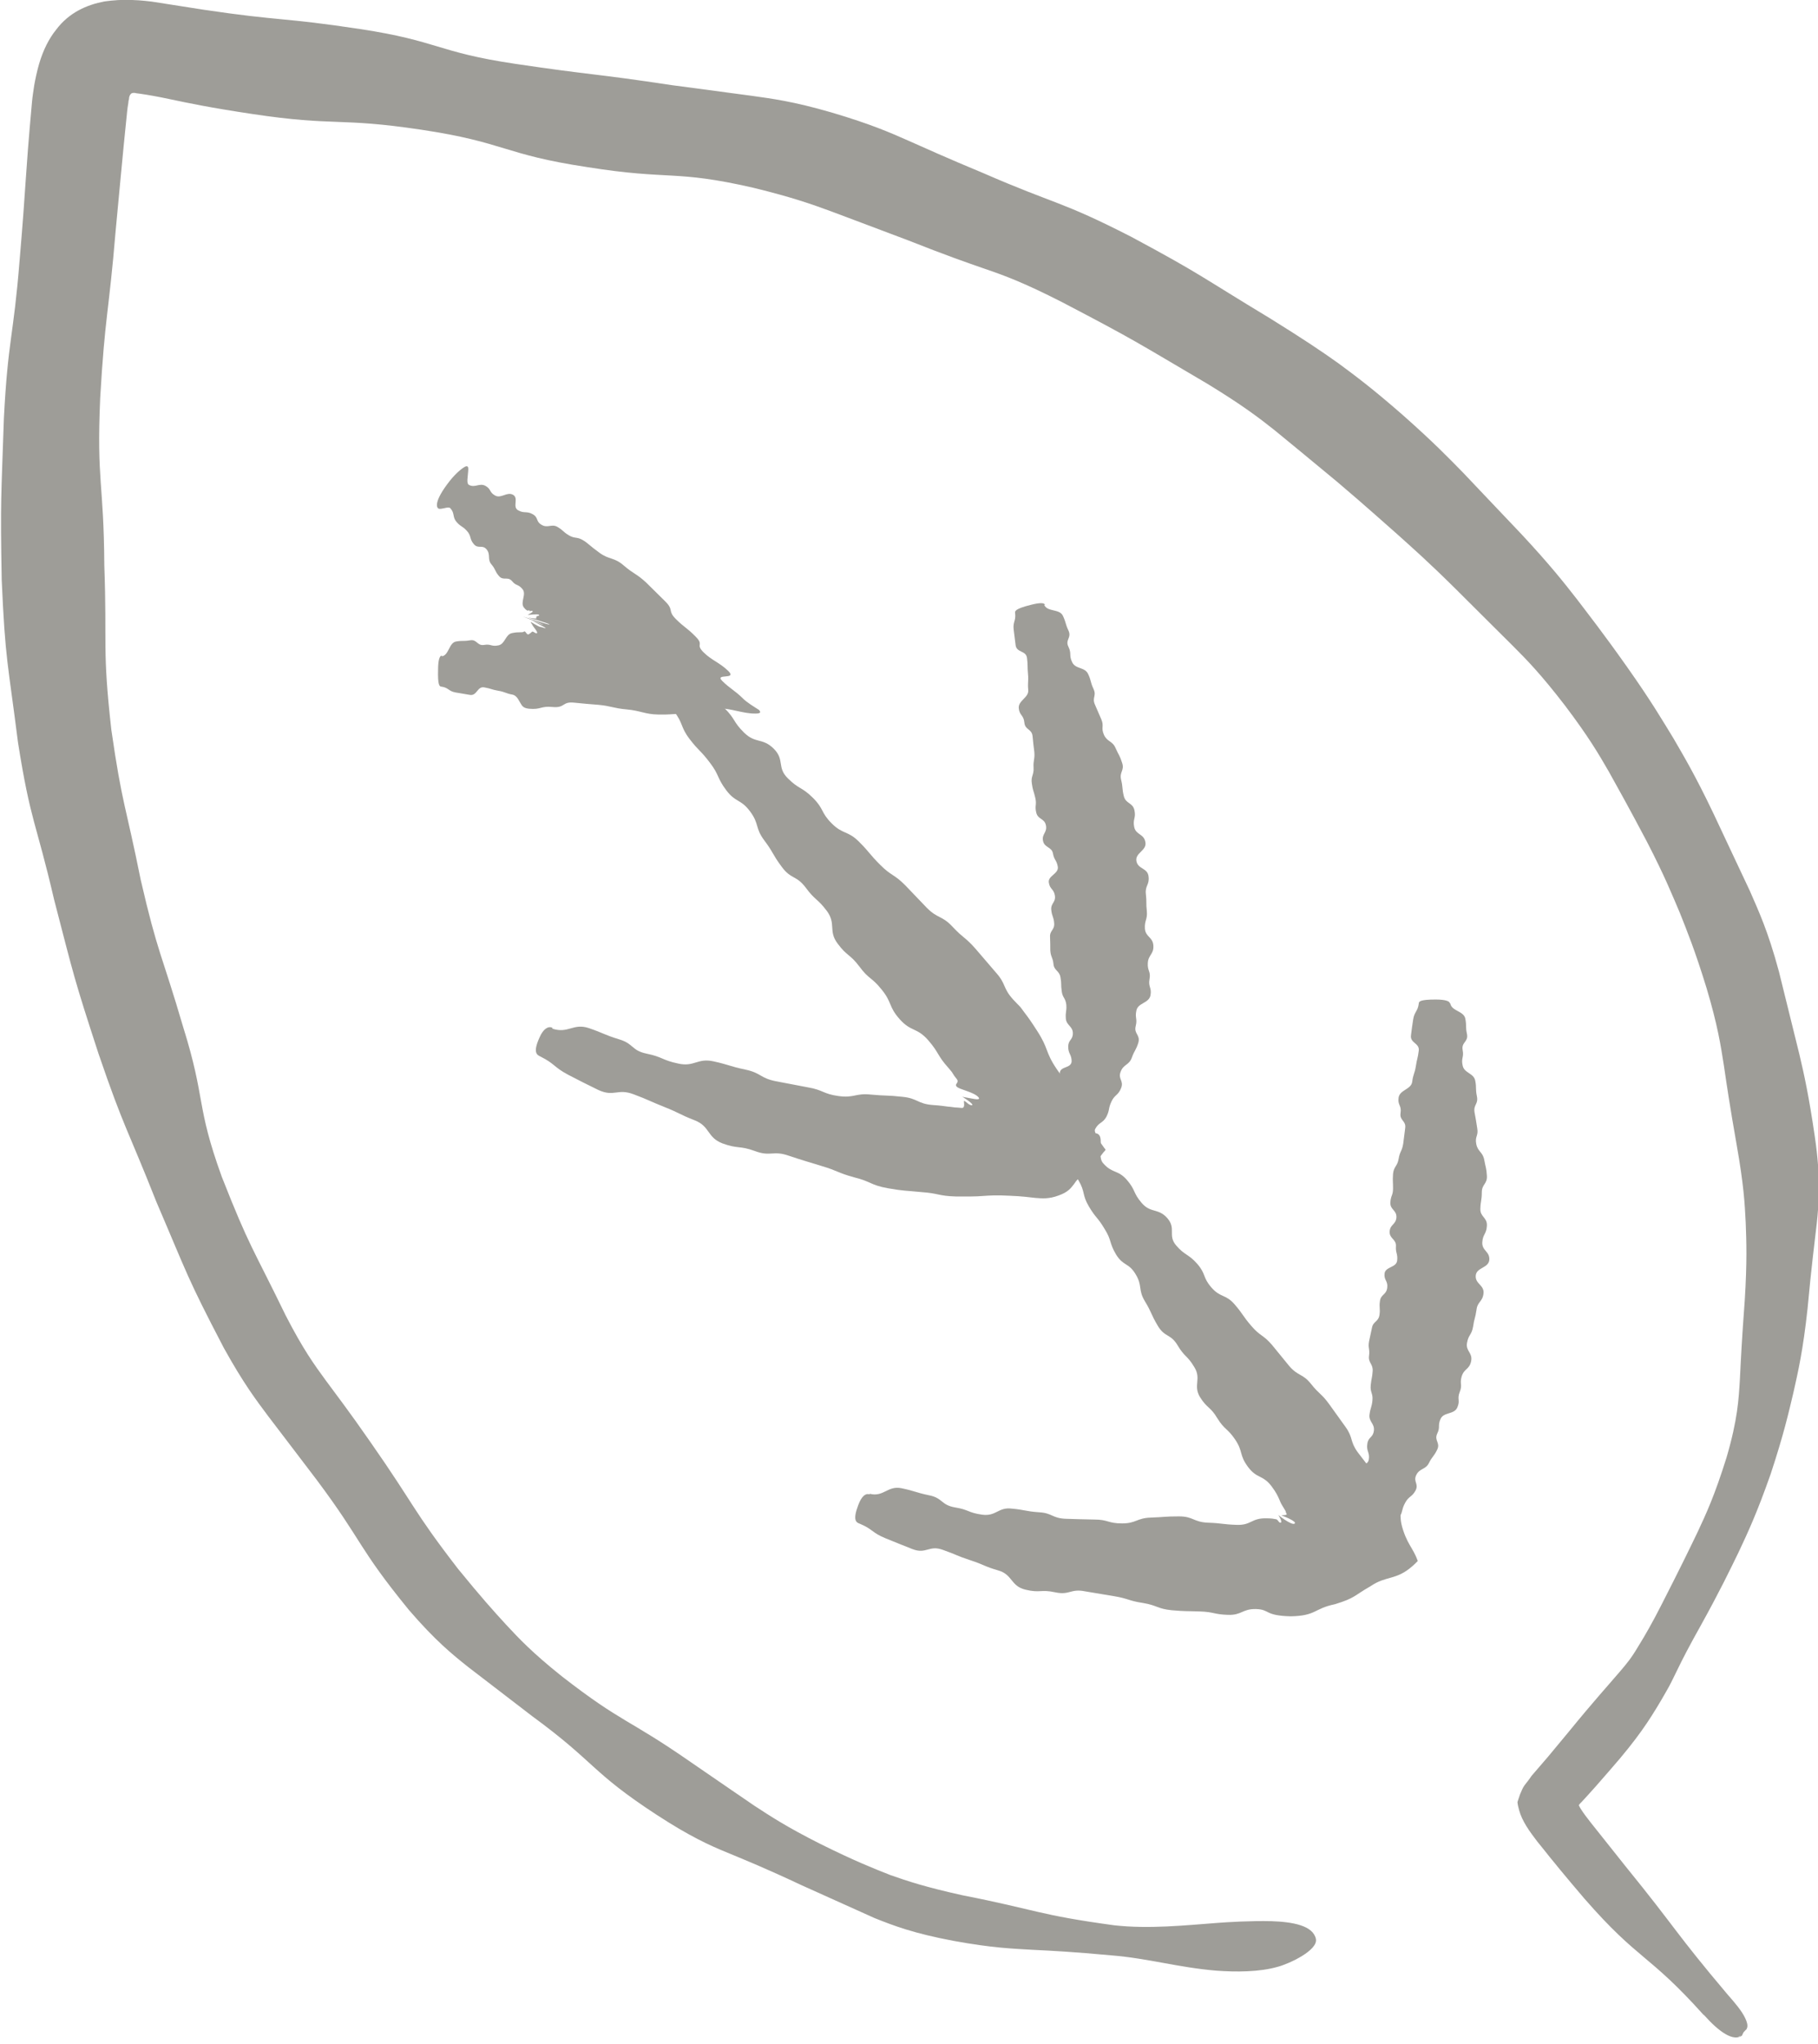<svg viewBox="0 0 74.95 84.28" xmlns="http://www.w3.org/2000/svg" id="Layer_2">
  <defs>
    <style>
      .cls-1 {
        fill: #9e9d98;
      }
    </style>
  </defs>
  <g id="Layer_1_copy">
    <g>
      <path d="M43.05,24.94c.13.3.63.15.77.45.14.3.09.31.23.61.14.3-.15.38,0,.67.14.3.01.33.15.63.14.3.52.19.66.49.14.3.08.31.22.61.14.3-.07.35.06.65.13.3.13.3.26.6.13.3-.02.34.11.64s.35.25.48.55c.13.3.17.29.27.61.11.32-.12.37-.04.7.08.33.03.34.11.67.08.33.37.26.44.59.07.33-.08.36-.01.69.07.33.4.27.46.62.07.35-.43.44-.37.78.06.34.46.28.5.63.05.35-.15.38-.11.73.04.35,0,.36.04.71.03.35-.1.37-.08.72.03.35.33.34.35.7.02.36-.21.37-.23.72-.02.33.13.33.07.66-.06.33.1.34.04.67-.07.33-.51.3-.58.62-.07.32.05.33-.03.65-.08.32.2.35.11.68-.1.32-.16.31-.27.62-.11.31-.35.27-.46.58-.12.3.14.36.02.67-.12.31-.27.27-.4.56-.14.3-.06.32-.2.61-.15.29-.32.23-.47.52-.07.13.15.36.14.51,0,.09-.2.35-1.23-.07-.44-.18-.72-.41-.77-.47-.07-.1.06-.14.17-.17.21-.06.5-.08.52-.22.05-.3-.23-.39-.19-.68.05-.29.19-.24.23-.54.03-.29-.34-.39-.33-.67.02-.29.47-.18.49-.48,0-.29-.15-.32-.14-.61,0-.29.19-.26.19-.55,0-.29-.27-.32-.29-.61-.02-.29.04-.28.02-.56-.03-.29-.16-.29-.19-.57-.04-.28,0-.28-.05-.56-.04-.28-.27-.28-.29-.56-.03-.28-.11-.27-.13-.55q0-.28-.01-.55c-.02-.28.19-.29.17-.57-.02-.28-.09-.27-.12-.55-.03-.28.19-.31.15-.59-.04-.28-.21-.26-.25-.54-.05-.28.41-.36.37-.65-.05-.29-.15-.27-.2-.55-.05-.28-.35-.23-.41-.52-.06-.29.18-.34.12-.64s-.33-.23-.4-.53c-.07-.29.03-.31-.04-.61s-.1-.29-.14-.58c-.05-.31.09-.35.07-.66s.06-.34.03-.66c-.04-.32-.04-.31-.07-.63-.03-.32-.31-.25-.34-.57-.03-.32-.2-.28-.23-.59-.03-.32.43-.44.39-.76-.03-.32.02-.34-.01-.66s0-.33-.04-.65c-.04-.32-.43-.21-.47-.53-.04-.32-.04-.32-.08-.64-.04-.32.1-.36.06-.68-.02-.08,0-.18.64-.34.39-.1.57-.09.59,0Z" class="cls-1"></path>
      <path d="M59.79,41.37c.05.32.56.31.62.63.06.32,0,.32.07.64.06.32-.24.33-.18.65.06.32-.07.32,0,.64.06.32.46.31.52.63.06.32,0,.32.07.65.06.32-.15.33-.1.65.06.33.06.32.11.65.06.33-.1.33-.04.65.06.33.27.33.33.66s.09.33.11.66c.02.34-.21.34-.21.68,0,.34-.05.34-.06.68-.01.34.29.35.27.7-.02.35-.17.34-.19.68-.02.35.31.37.29.72-.03.35-.53.31-.56.65-.03.35.36.39.32.74-.04.35-.25.33-.29.68-.05.35-.09.34-.14.69-.06.35-.19.32-.25.67-.06.34.24.4.17.75-.07.35-.29.3-.39.63-.09.31.04.34-.08.64-.12.3.03.34-.1.64-.13.3-.56.18-.69.47-.13.29,0,.33-.14.61-.13.29.14.37,0,.66-.14.29-.2.27-.34.55-.14.28-.38.21-.52.49-.14.28.11.36-.03.64-.15.28-.28.23-.43.51-.15.28-.08.3-.22.58-.15.28-.32.21-.47.49-.07.12.16.35.15.5,0,.09-.19.33-1.24-.04-.45-.16-.73-.39-.78-.45-.08-.1.06-.15.17-.18.21-.07.5-.1.52-.24.06-.3-.22-.4-.16-.7.05-.3.21-.25.26-.55.05-.3-.32-.43-.27-.73.05-.3.49-.16.54-.46.05-.3-.11-.35-.06-.65.04-.3.23-.24.27-.54.04-.3-.22-.37-.18-.67s.09-.28.12-.58c.03-.3-.1-.33-.07-.63.03-.3.06-.29.08-.58.02-.3-.19-.34-.15-.63.04-.29-.05-.31,0-.59q.06-.28.12-.56c.05-.28.26-.24.31-.53.04-.28-.02-.29.02-.58.04-.28.26-.25.3-.54.04-.29-.14-.31-.11-.59.03-.29.49-.24.52-.54.03-.29-.07-.3-.05-.59.02-.29-.28-.31-.26-.61.02-.29.26-.28.28-.58.01-.3-.26-.31-.25-.6.01-.3.11-.29.11-.59,0-.3-.02-.3,0-.6.03-.31.18-.31.23-.62s.14-.31.19-.63c.04-.32.04-.31.08-.63.05-.32-.24-.31-.19-.63.05-.32-.13-.32-.08-.64.05-.32.52-.33.56-.65.04-.32.1-.32.15-.64s.08-.32.12-.64-.37-.31-.32-.64c.04-.32.04-.32.09-.65.05-.32.19-.33.23-.65,0-.09.05-.17.7-.17.4,0,.57.07.58.15Z" class="cls-1"></path>
      <path d="M70.22,83.06c-2.28-2.54-2.65-2.2-4.9-4.78-.4-.47-.73-.86-1.01-1.2-.14-.18-.28-.34-.4-.49-.18-.23-.36-.45-.53-.66-.33-.43-.63-.85-.75-1.29-.03-.11-.06-.22-.07-.34.03-.1.07-.21.11-.33.06-.12.09-.24.18-.36.09-.12.2-.25.29-.39.13-.15.36-.42.68-.79.22-.27.51-.61.83-1,1.06-1.3,1.63-1.92,2.15-2.53.28-.33.45-.53.74-1.02.28-.45.59-.99.97-1.74.76-1.49,1.12-2.23,1.48-2.98.35-.75.7-1.5,1.19-3.07.46-1.57.5-2.4.55-3.22.04-.82.08-1.64.2-3.25.1-1.61.07-2.41.04-3.2-.04-.82-.08-1.55-.37-3.2-.29-1.65-.41-2.47-.53-3.29-.13-.82-.25-1.64-.72-3.21-.48-1.56-.79-2.31-1.09-3.07-.32-.75-.62-1.51-1.37-2.96-.76-1.44-1.16-2.15-1.56-2.87-.41-.71-.82-1.42-1.81-2.73-1-1.3-1.58-1.89-2.16-2.47-.58-.58-1.17-1.16-2.33-2.32-1.17-1.16-1.79-1.7-2.41-2.26-.63-.55-1.25-1.12-2.5-2.18-1.28-1.06-1.92-1.59-2.57-2.12-.63-.5-1.32-1.03-2.78-1.92-2.96-1.74-2.94-1.77-6-3.37-1.55-.79-2.33-1.08-3.15-1.36-.81-.28-1.61-.56-3.18-1.18-1.58-.6-2.37-.89-3.16-1.19-.79-.29-1.59-.58-3.23-.98-3.27-.75-3.4-.3-6.84-.85-3.46-.52-3.37-1.02-6.83-1.54-3.46-.52-3.52-.13-6.98-.65-1.73-.26-2.59-.44-3.44-.62-.42-.09-.86-.17-1.22-.22-.2-.02-.14-.03-.22-.03-.05,0-.11.01-.14.06-.04.05-.05.1-.06.15v.04c-.02.06-.03.12-.03.17-.02.12-.04.24-.05.36-.05.53-.1.96-.14,1.39-.08.87-.17,1.74-.33,3.49-.29,3.48-.44,3.47-.64,6.93-.15,3.45.15,3.47.17,6.88.12,3.38-.09,3.4.29,6.79.45,3.12.59,3.09,1.21,6.18.71,3.08.86,3.03,1.75,6.07.95,3.04.51,3.18,1.59,6.17,1.16,2.95,1.27,2.91,2.64,5.73.72,1.4,1.18,2.03,1.64,2.66.47.64.93,1.23,1.84,2.54,1.88,2.69,1.73,2.79,3.62,5.24.97,1.19,1.44,1.71,1.98,2.3.53.57,1.07,1.15,2.31,2.14,2.51,1.95,2.69,1.71,5.32,3.54,1.3.9,1.96,1.34,2.61,1.79.66.43,1.32.87,2.73,1.58,1.41.7,2.17,1,2.88,1.28.71.25,1.43.49,2.96.83,3.11.61,3.11.81,6.27,1.24,1.43.16,2.93,0,4.26-.1.4-.03,1.34-.09,2.22-.07.88.03,1.71.18,1.83.73.1.47-1.11,1.03-1.57,1.15-.76.22-1.73.22-2.54.16-1.56-.13-2.82-.51-4.32-.63-1.63-.15-2.44-.19-3.26-.23-.82-.05-1.62-.07-3.26-.37-1.64-.31-2.45-.62-3.25-.94-.76-.34-1.51-.68-3.02-1.36-1.49-.7-2.26-1.01-3.03-1.33-.76-.31-1.57-.68-2.92-1.56-2.73-1.78-2.5-2.14-5.15-4.08-1.31-1.01-1.97-1.51-2.63-2.02-.64-.51-1.35-1.08-2.45-2.36-2.12-2.6-1.87-2.78-3.79-5.35-1-1.32-1.51-1.98-2.01-2.64-.5-.67-1.01-1.34-1.82-2.8-1.54-2.95-1.48-2.99-2.78-6.02-1.21-3.06-1.33-3.02-2.39-6.12-1.02-3.13-1-3.15-1.83-6.35-.75-3.23-.97-3.19-1.49-6.49-.42-3.33-.52-3.32-.67-6.69-.06-3.35-.02-3.34.09-6.66.17-3.3.39-3.28.65-6.54.28-3.27.21-3.22.51-6.52.02-.22.06-.46.09-.67.04-.23.12-.61.2-.88.17-.58.41-1.05.7-1.41C2.85.51,3.58.2,4.3.06c.37-.05.75-.08,1.15-.06.35.01.7.05.96.09.52.08,1.14.18,1.98.31,3.22.48,3.25.31,6.47.8s3.15.95,6.37,1.43c3.22.48,3.23.39,6.46.88,1.64.22,2.47.33,3.3.44.84.12,1.68.22,3.3.69,1.62.48,2.39.82,3.16,1.16.77.34,1.53.69,3.07,1.33,3.05,1.33,3.18,1.13,6.11,2.63,2.91,1.56,2.87,1.64,5.72,3.36,1.4.87,2.13,1.36,2.83,1.86.69.51,1.38,1.02,2.65,2.13,1.31,1.16,1.9,1.78,2.5,2.39.6.63,1.2,1.27,2.4,2.53,1.19,1.28,1.73,1.97,2.27,2.66.53.7,1.07,1.38,2.08,2.81,1.01,1.43,1.45,2.19,1.91,2.94.44.76.89,1.51,1.65,3.1.75,1.59,1.12,2.39,1.5,3.19.35.81.74,1.62,1.2,3.33.42,1.7.63,2.55.84,3.4.2.85.39,1.7.64,3.41.25,1.72.17,2.69.08,3.56-.1.89-.22,1.77-.38,3.52-.19,1.75-.39,2.6-.58,3.45-.2.84-.39,1.7-.94,3.37-.58,1.65-.95,2.43-1.32,3.22-.38.78-.75,1.56-1.58,3.06-.42.75-.72,1.32-.95,1.8-.12.24-.22.46-.35.7-.12.21-.23.41-.35.61-.46.77-.92,1.5-2.05,2.79l-.61.7-.36.4-.23.25s-.09.08-.11.13c.02.05.05.1.08.15.12.19.26.37.4.55l1.44,1.81c2.13,2.62,2.03,2.71,4.21,5.29.3.34.59.68.73.98.07.15.11.28.08.39,0,.01-.01.02-.02.04v.02s-.08.07-.1.1c-.06.05-.08.17-.1.16,0,0-.09.02-.11.04-.09.05,0,.02.02,0,.03-.02.06-.04.11-.04-.37.28-.97-.16-1.57-.83Z" class="cls-1"></path>
      <path d="M35.86,61.59c.58.14.73-.35,1.31-.23.57.12.56.17,1.13.29.57.11.49.4,1.07.5.57.09.54.22,1.12.3.58.08.66-.32,1.22-.25.56.05.55.11,1.12.15.56.03.54.25,1.12.27q.58.02,1.16.03c.58,0,.56.16,1.15.16.58,0,.6-.22,1.18-.24.58-.02.58-.05,1.16-.05.6,0,.59.23,1.19.26.6.02.6.07,1.2.09.61.02.59-.29,1.24-.27.18,0,.29.02.39.04.04.02.05.04.07.06.03.04.05.08.1.08.11,0-.09-.34-.11-.34-.02,0,.56.46.69.38.13-.09-.51-.33-.54-.34-.01-.02.26.01.21-.07-.05-.07-.01-.08-.07-.16-.05-.08-.09-.15-.12-.2-.05-.08-.08-.16-.11-.23-.06-.14-.13-.29-.31-.53-.36-.49-.61-.31-.98-.81s-.19-.62-.53-1.13c-.32-.47-.43-.39-.73-.87-.29-.49-.42-.4-.72-.88-.29-.49.07-.74-.23-1.23-.29-.49-.4-.41-.69-.9-.29-.49-.53-.32-.82-.81-.29-.49-.24-.53-.53-1.01s-.09-.63-.38-1.11c-.29-.49-.51-.33-.81-.82-.29-.49-.17-.57-.47-1.05-.29-.49-.36-.44-.65-.93-.29-.49-.14-.59-.43-1.08-.13-.22-.52-.26-.71-.44-.11-.11-.35-.6.56-1.23.39-.27.81-.28.9-.26.17.05.17.24.17.4,0,.3-.07.64.1.83.37.43.61.26.98.69s.24.52.61.95c.37.43.69.2,1.06.63.37.43,0,.7.36,1.12s.5.34.87.76c.37.43.21.54.58.97.37.43.59.27.96.7.37.43.32.46.69.89s.48.35.85.78c.36.44.36.44.71.87.37.43.55.3.9.74.35.44.43.39.76.85q.33.46.66.92c.33.46.17.58.5,1.04.14.18.24.31.33.43.11.13.19.24.28.34.18.21.35.43.68.87.31.44.45.68.48.87,0,.18-.01.36.11.72.12.36.24.55.35.74.06.1.11.19.17.32.03.06.05.13.08.2-.06.06-.13.13-.22.21-.68.6-1.07.38-1.73.83-.7.4-.62.48-1.46.74-.88.18-.77.48-1.83.5-1.1-.03-.84-.28-1.43-.3-.57-.01-.58.26-1.16.24-.58-.02-.57-.12-1.15-.14-.58-.02-.58,0-1.16-.05-.6-.06-.59-.2-1.19-.3-.6-.09-.59-.18-1.19-.28-.6-.1-.6-.1-1.2-.2-.6-.12-.63.17-1.23.04-.6-.13-.62.04-1.23-.11-.61-.15-.52-.62-1.11-.79-.59-.17-.57-.23-1.15-.42-.58-.19-.57-.23-1.14-.43-.57-.21-.68.19-1.25-.03q-.56-.22-1.12-.45c-.56-.23-.51-.37-1.06-.6-.15-.05-.29-.15-.06-.76.14-.38.31-.5.46-.45Z" class="cls-1"></path>
      <path d="M22.77,42.41c.66.22.86-.24,1.51-.02.64.22.62.27,1.24.46.61.18.51.46,1.13.59.68.14.64.27,1.31.41.67.15.79-.24,1.46-.09.67.15.65.2,1.31.34.66.14.6.35,1.26.48q.66.13,1.31.25c.65.11.62.27,1.27.36.65.09.7-.13,1.34-.06.64.06.65.02,1.28.09.65.06.62.29,1.27.34.32.02.49.05.65.07.08,0,.16.02.26.03.07,0,.16.01.28.02.17.01.06-.29.1-.29.05,0,.2.19.32.18.12-.03-.42-.38-.44-.37.01.02.21.05.42.09.2.04.38.06.29-.05-.19-.22-.8-.32-.9-.44-.11-.12.14-.15-.01-.33-.07-.08-.1-.13-.13-.18-.02-.02-.03-.05-.05-.08-.01-.01-.02-.03-.04-.05-.03-.04-.07-.08-.1-.12-.48-.53-.38-.62-.85-1.16-.47-.53-.7-.33-1.17-.86-.47-.53-.3-.68-.75-1.23-.41-.51-.52-.41-.91-.94-.39-.52-.51-.42-.9-.95-.39-.52-.05-.81-.44-1.34-.39-.52-.49-.44-.87-.96-.39-.52-.61-.34-.99-.86-.39-.52-.33-.57-.72-1.09-.39-.52-.2-.68-.59-1.2-.39-.52-.59-.35-.98-.87-.39-.52-.28-.62-.67-1.13-.39-.52-.45-.47-.84-.98-.39-.51-.25-.64-.65-1.15-.18-.23-.59-.25-.82-.44-.13-.11-.48-.62.32-1.39.34-.33.77-.37.88-.35.18.04.23.25.27.43.07.33.06.71.27.91.47.45.69.26,1.16.71.47.46.35.56.82,1.02.47.46.76.2,1.22.66.46.46.12.77.58,1.22.46.46.58.35,1.04.81.46.46.31.59.77,1.05.46.46.66.29,1.12.75.46.46.42.5.88.96s.56.37,1.02.83c.45.47.45.47.9.94.46.46.63.31,1.07.79.44.47.51.41.94.9q.42.49.84.98c.43.48.27.62.7,1.1.11.12.19.2.26.27.07.07.15.19.21.27.14.18.27.36.52.75.5.77.32.85.81,1.58.49.73.65.72,1.15,1.48.5.77.05.69.53,1.38.13.18.22.31.3.42.08.06,0,.1-.04.15l-.1.13c-.14.17-.27.34-.59.62-.32.27-.43.42-.54.58-.12.15-.23.32-.63.46-.4.15-.68.12-.95.1-.28-.03-.54-.07-1.07-.09-.54-.03-.82-.01-1.1.01-.14.01-.29.02-.48.02-.18,0-.37,0-.64,0-.71-.02-.7-.13-1.41-.18-.7-.07-.7-.04-1.39-.16-.72-.13-.69-.28-1.39-.45-.69-.19-.67-.27-1.35-.47-.68-.21-.68-.2-1.34-.42-.66-.23-.74.05-1.39-.19-.65-.24-.7-.08-1.35-.32-.64-.25-.5-.7-1.14-.95-.64-.25-.62-.3-1.25-.55-.63-.25-.62-.28-1.26-.52-.67-.26-.81.12-1.46-.18q-.64-.31-1.25-.63c-.6-.32-.54-.45-1.14-.75-.16-.07-.31-.18-.04-.78.16-.37.36-.48.53-.41Z" class="cls-1"></path>
      <path d="M18.22,27.06c.29-.05.29-.56.58-.61.29-.05.29,0,.58-.05.29-.05.29.24.58.19.29-.05.29.08.58.02.29-.05.29-.46.58-.51.15-.03.22-.03.29-.03.07,0,.18,0,.19-.03.07-.05.11.16.2.11.07-.05.08-.05.13-.1.04-.05.16.1.21.05.04-.05-.17-.27-.19-.33-.02-.05-.07-.09-.07-.12-.01-.03.33.2.4.2.06,0,.14.05.21.05.07,0-.55-.3-.53-.3.02,0,.39.16.43.16.03,0-.22-.1-.42-.18-.14-.05-.25-.1-.41-.16,0,0,1.14.38,1.09.32-.06-.05-.88-.28-.88-.28,0,0,.37.07.34.03-.03-.03.03-.02,0-.06-.03-.03.16-.03.11-.08-.05-.05-.44.01-.46,0-.01-.01.22-.1.2-.15-.02-.05-.14.03-.13-.02-.02-.08-.04.11-.23-.13-.17-.21.12-.55-.06-.76-.18-.22-.26-.12-.43-.33-.18-.21-.36,0-.54-.21-.18-.21-.13-.27-.31-.48-.18-.21-.02-.4-.2-.62-.18-.21-.35,0-.53-.22-.18-.21-.09-.33-.28-.54-.19-.21-.23-.15-.42-.36-.19-.21-.07-.36-.26-.57-.08-.1-.36.06-.49.01-.07-.03-.23-.26.46-1.14.3-.38.59-.58.66-.6.12-.04.11.09.1.21-.01.21-.08.49.03.55.25.14.43-.09.68.04.25.14.15.26.4.4.25.14.49-.17.74-.03.25.14-.04.5.21.64.25.14.35.02.6.16.25.14.12.3.37.44.25.15.42-.06.66.09.25.15.21.19.46.34.25.15.33.05.58.2.22.13.28.23.67.51.41.31.61.18,1.02.54.42.36.51.32.92.7q.38.38.77.76c.39.38.1.39.45.74.36.36.46.36.82.73.36.36-.02.3.32.64.34.34.66.42,1.03.78.37.37-.58.08-.26.4.32.32.53.4.86.73.16.16.44.33.66.47.06.07.11.15-.14.15-.5.01-1.03-.22-1.48-.21-.46.01.06.27-.44.29-.49.01-.66-.08-1.14-.07-.48.01-.44.04-.96.03-.54-.01-.73-.16-1.29-.21-.56-.05-.64-.14-1.17-.19-.51-.04-.5-.04-1.01-.09-.49-.05-.36.23-.88.18-.5-.05-.47.12-.98.07-.28-.03-.29-.16-.38-.29-.07-.13-.15-.26-.29-.29-.29-.05-.29-.11-.59-.16-.29-.05-.29-.09-.58-.14s-.29.36-.59.31c-.29-.05-.29-.05-.59-.1-.29-.05-.29-.2-.58-.24-.08,0-.16-.05-.14-.71,0-.4.07-.57.15-.57Z" class="cls-1"></path>
    </g>
  </g>
</svg>